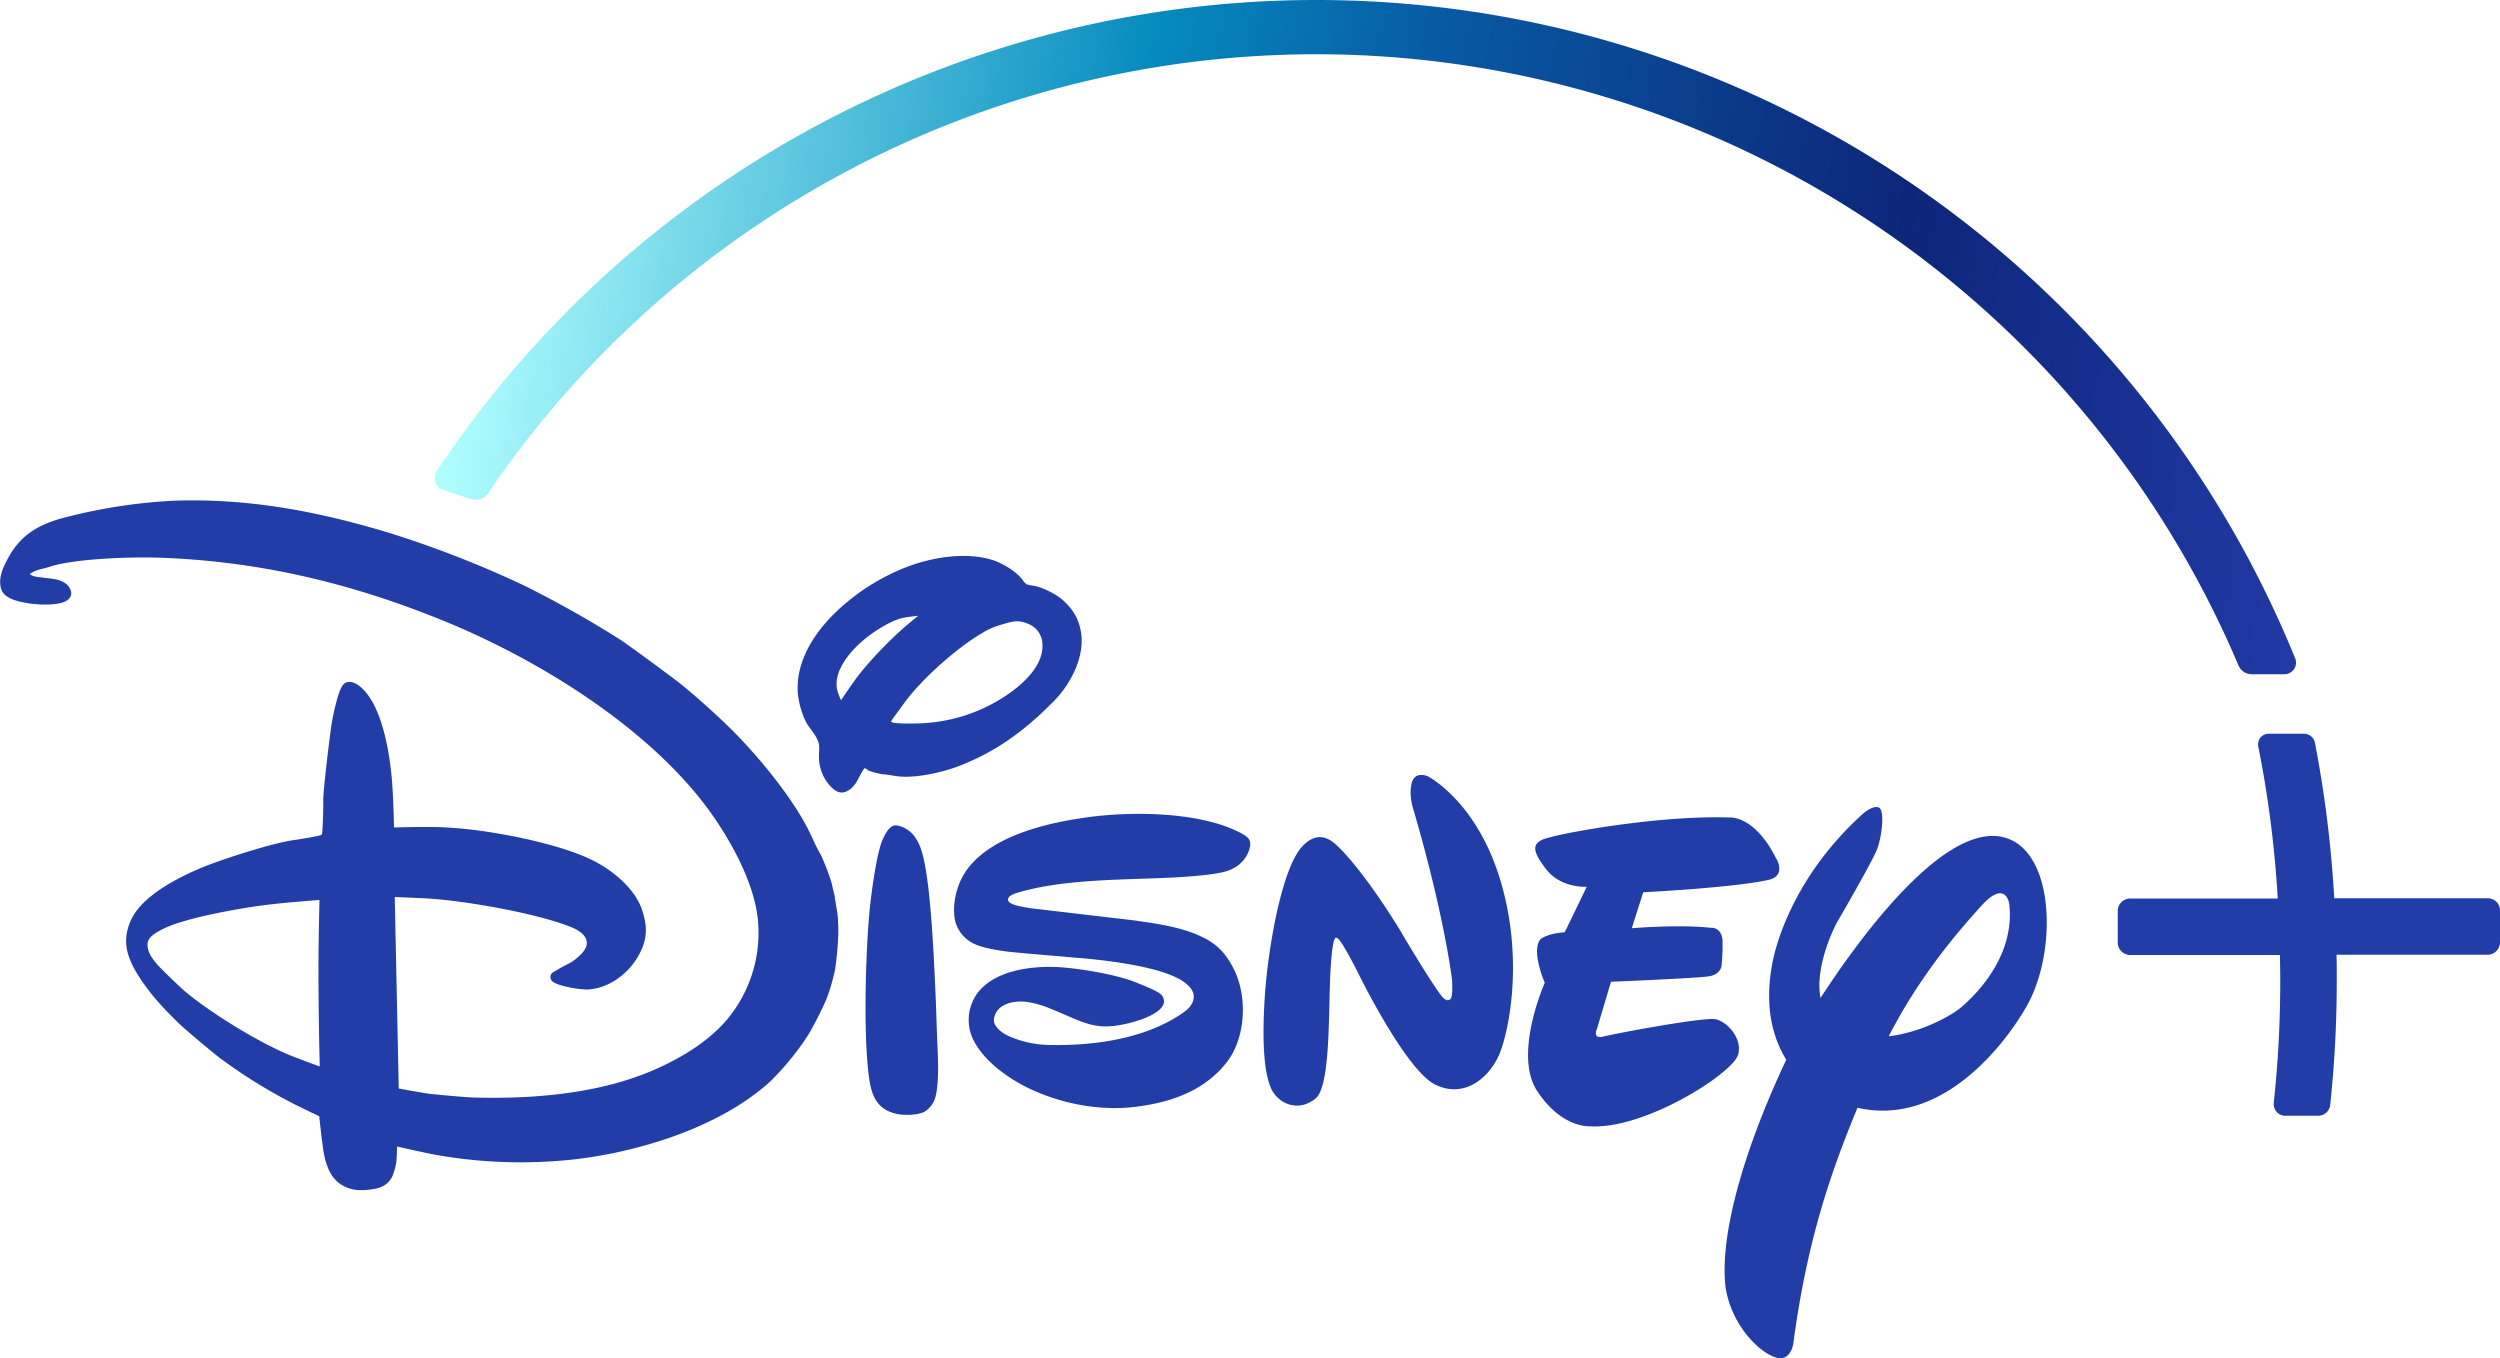<svg id="svg4" xmlns="http://www.w3.org/2000/svg" xmlns:xlink="http://www.w3.org/1999/xlink" viewBox="0 0 1000 543.3"><defs><style>.cls-1{fill:#223ca8;}.cls-2{fill:url(#linear-gradient);}</style><linearGradient id="linear-gradient" x1="930.57" y1="397.4" x2="189.47" y2="297.2" gradientTransform="translate(0 -222)" gradientUnits="userSpaceOnUse"><stop offset="0" stop-color="#213aa6"/><stop offset="0.24" stop-color="#0d267a"/><stop offset="0.5" stop-color="#085aa4"/><stop offset="0.65" stop-color="#058bbf"/><stop offset="1" stop-color="#b1ffff"/></linearGradient></defs><title>Disney_logo</title><path class="cls-1" d="M454,368.2c.6.1.7.1,1.2.2,9,1.2,17.9,2.8,24.6,5.9,6.3,2.8,10,6.3,13.3,12.5,5.1,9.5,5.4,22.8.8,32.8-3.4,7.5-11,13.8-17.9,17.1-7.2,3.5-14.3,5.1-22.4,6.1-14.2,1.6-29.5-1.4-42.3-7.6-7.6-3.7-16.8-10-21.4-18.2a18.13,18.13,0,0,1,.9-19.5c6.6-9.1,20.8-11.1,31.5-10.7,8.2.3,22.9,2.8,30.6,5.6,2.1.8,10.1,3.9,11.4,5.3a3.81,3.81,0,0,1,1.2,3.7c-1.8,5.4-14.9,8.3-18.7,8.8-10.2,1.6-15.4-2.3-27-6.9a38.11,38.11,0,0,0-9.6-2.6c-5.2-.5-11.6,1-12.6,6.7-.5,3,3,5.7,5.6,6.9a41.82,41.82,0,0,0,17.3,3.7c18,.3,38.3-2.7,53-13.1,2-1.4,4-3.5,4-6.2.1-5.4-9.3-8.7-9.3-8.7-9.9-4.1-28.3-6.2-37.7-6.9-9.9-.9-25.5-2.1-29.3-2.7s-8.1-1.3-11.4-2.8a14,14,0,0,1-7.6-8.7c-1.7-6.8.5-15.1,4.2-20.5,9.9-14.2,32.9-19.5,50.2-21.7,16.7-2.1,43.7-2.1,60.1,6.7,2.5,1.4,3.8,2.6,3.3,5.3-1.1,5.1-4.9,8.4-9.5,9.8-4.9,1.5-14.9,2.1-19.3,2.4-19.8,1.1-43.7.5-62.5,5.7-1.5.4-4,1.1-4.9,2-2.9,3.2,5.5,4.1,7.3,4.5.5.1.6.1,1.2.2l41.7,4.9M336.4,280.1s3.2-4.8,5.9-8.5c4.9-6.7,13.8-15.9,20.5-21.6,2-1.7,4.5-3.7,4.5-3.7s-3.8.4-5.9.8c-5.1,1-12.5,5.9-16.2,9.1-6.1,5.2-12.9,13.8-9.8,21.4a23.87,23.87,0,0,0,1,2.5m34.1,9.1a66.11,66.11,0,0,0,27.2-8.1c8.3-4.6,20.5-13.7,19.2-24.3a8.86,8.86,0,0,0-5.5-7.2c-3.7-1.6-5.6-1.3-10.3.1a29.4,29.4,0,0,0-8.2,3.5c-9.5,5.5-23,17.3-30.3,26.8-1.7,2.2-3.4,4.7-4.7,6.4-.8,1.1-1.5,2-1.4,2.3.2.9,10.2.8,14,.5m-24.7,18.1c-1,1.1-2.1,3.6-3.2,5.5a11.33,11.33,0,0,1-2.4,2.8c-2.5,1.9-4.7,1.9-7.1-.2a17.15,17.15,0,0,1-5.5-12.2c-.1-2,.3-4.2-.1-5.8-.6-2.8-3.4-5.7-5-8.4a33.23,33.23,0,0,1-3.4-12.3c-.6-11.2,5.3-21.4,12.9-29.5a85.15,85.15,0,0,1,28.7-19.6c10.3-4.4,25.5-7.3,36.9-3.4,3.7,1.3,8.9,4.4,11.4,7.7a7.09,7.09,0,0,0,1.6,1.8,13.09,13.09,0,0,0,2.9.6c3.6.6,8.8,3.4,11,5.2,4.3,3.7,6.6,7.2,7.7,12.3,2.2,10.3-3.8,21.6-10.5,28.5-11.6,11.8-23,20.2-37.8,26-6.5,2.5-16.6,4.9-24,4.3-2.3-.2-4.6-.8-6.9-.9a31,31,0,0,1-5.7-1.5c-.6-.6-1.4-1-1.5-.9M359,330.2a15.43,15.43,0,0,1,1.7.5c5.2,2,7.3,6.8,8.6,12.1,3,12.3,4.2,39.4,4.7,50,.4,8,.6,15.8.9,23.7.3,6.7.8,15.5-.6,21.8a10.13,10.13,0,0,1-4.2,6.2c-2.5,1.6-8.1,1.7-11.2,1.1-7.6-1.6-10.1-6.5-11.2-14-2.6-17.9-1.3-53.1.2-68,.5-4.9,2.4-20.6,4.9-27.2,1.1-2.4,3-6.9,6.2-6.2M127.8,360s-11.3.8-19.1,1.7c-9.9,1.1-28.5,4.3-39.3,8.1-3.2,1.2-9.8,3.9-10.3,7.2s1.5,6.1,3.9,8.9c1.4,1.6,9.1,9.1,11.3,10.9,9.1,7.6,27.6,19.4,41.2,25.1,4.7,1.9,12.4,4.7,12.4,4.7s-.6-22-.5-43.8c.1-11.4.4-22.8.4-22.8m207.4,8.8c.6,5.9-.9,17.1-1.1,18.6a76.45,76.45,0,0,1-3.5,12.2,134.34,134.34,0,0,1-6.3,12.6c-3.7,6.7-12.5,17.3-17.8,21.8-19.5,16.8-49.6,26.4-75.5,29.6a194.31,194.31,0,0,1-56.3-1.6c-6.4-1.2-15.9-3.4-15.9-3.4s0,3.8-.3,6.5a26.62,26.62,0,0,1-1.6,5.5c-1.4,2.8-3.6,4.2-6.8,4.9-3.9.7-8,1-11.6-.6-5.9-2.5-8-8-9.1-14.4-.8-5.1-1.7-14-1.7-14s-4.4-2.1-8.1-3.9a208.41,208.41,0,0,1-31.5-19.3c-2.6-1.9-13.8-11.3-16.3-13.7C65,403,58.8,396.4,54,388c-3.7-6.6-4.8-12.4-1.9-19.3,3.9-9.7,17.8-17,27.3-21.1,7-3.1,28.7-10.2,37.7-11.5,4.3-.6,10.9-1.8,11.3-2.1a.78.78,0,0,0,.4-.4c.2-.3.6-9.9.5-13.4s2.6-26.1,3.4-30.9c.4-2.6,2.4-12.6,4.4-15.2,1.3-1.8,3.6-1.6,5.5-.5,10.3,6.4,13.5,28.7,14.3,40.1.5,6.9.7,17.3.7,17.3s11.9-.4,19.2-.1a174.92,174.92,0,0,1,22.3,2.5c9.4,1.5,27.8,5.5,38.3,10.9,8.7,4.4,16.8,11.8,19.4,19.6,2.4,7.2,2.1,12.2-1.6,18.7-4.2,7.3-12.1,12.8-20.1,13.2-2.4.1-11.4-1.1-14.1-3.2a2.39,2.39,0,0,1-.2-3.4,71.61,71.61,0,0,1,7-3.9A15.39,15.39,0,0,0,231,383c2.1-1.8,3.9-3.8,3.7-6.2-.3-3-3.5-4.9-6.6-6.1-14.4-5.7-43.1-10.5-57-11.3-5.4-.3-13.2-.6-13.2-.6l1.6,76.6s6.4,1.2,11.4,2c2.9.4,15.1,1.5,18.4,1.6,24.8.7,52.4-1.6,75.1-12.3,10-4.7,19.1-10.5,26.1-18.5a54.11,54.11,0,0,0,12.7-39.8c-1.4-16.4-12.9-35.8-22.1-47.6-24.3-31.2-65.9-56.9-102.5-72-37.4-15.4-74.3-24.2-114-25.7-10.2-.4-32.5.1-43.8,3.3a47.73,47.73,0,0,1-4.7,1.3,15.6,15.6,0,0,0-3.6,1.5,4.68,4.68,0,0,0-.6.5s.7.4,1.4.7c1.2.5,6.2.8,8.8,1.3,2.3.4,4.8,1.7,5.7,3.4s1,2.9-.1,4.3c-2.6,3.1-12.2,2.6-16.4,1.9-4.4-.7-9.9-2-10.9-5.9-1.2-4.5,1-8.9,3.3-13C8.4,214.2,15,210,24.8,207.3a216.35,216.35,0,0,1,44.4-7c29.6-1.1,57.6,4.1,86.3,12.8A419.65,419.65,0,0,1,209.2,234a420.61,420.61,0,0,1,39.1,22c3.2,2.1,21.6,15.6,24.5,18,6,4.9,13.8,11.9,19.5,17.5,11,10.9,24.6,27.5,31.2,40.7,1.6,3.2,2.8,6.3,4.9,9.9a95.81,95.81,0,0,1,4.2,10.9c.5,2.1,1.2,5.3,1.3,5.4,0,1.5,1.5,7.9,1.3,10.4m372.4-16.9c-13.9,3.2-50.3,5-50.3,5l-4.6,14.4s18.2-1.6,31.5-.2c0,0,4.3-.5,4.8,4.9a80.3,80.3,0,0,1-.4,10.4s-.3,3.3-4.9,4.1c-5,.8-39.3,2.2-39.3,2.2l-5.6,18.8s-2.1,4.3,2.6,3.1c4.3-1.1,40.2-7.9,44.9-6.9,5,1.2,10.6,7.9,9,14-1.9,7.6-37.8,30.4-59.6,28.8,0,0-11.5.7-21.2-14.7-9-14.8,3.4-42.7,3.4-42.7s-5.7-13-1.6-17.5c0,0,2.5-2.2,9.6-2.7l8.8-18.2s-10,.7-16-6.7c-5.5-7-6-10.2-1.8-12.1,4.5-2.2,46.2-9.9,74.9-8.9,0,0,10-1,18.6,16.3.1-.1,4.3,6.9-2.8,8.6M599.7,421.8c-3.7,8.6-13.4,17.9-25.5,12.1-11.9-5.7-30.9-44.6-30.9-44.6s-7.2-14.5-8.6-14.1c0,0-1.6-2.8-2.5,13s.2,46.5-6.1,51.3c-6,4.8-13.2,2.9-16.9-2.7-3.4-5.6-4.8-18.8-3-42.1,2.2-23.3,7.6-48.2,14.5-55.9s12.5-2.1,14.6-.1c0,0,9.3,8.4,24.5,33l2.7,4.6s13.9,23.3,15.3,23.2c0,0,1.1,1.1,2.1.3,1.5-.4.9-7.9.9-7.9s-2.9-25.3-15.5-68.3c0,0-1.9-5.4-.6-10.4s6.4-2.7,6.4-2.7,19.6,9.9,29.1,41.8,3.2,60.7-.5,69.5m210.9-19.2c-8.9,15.6-34.1,48.2-67.6,40.5-11.1,26.8-20.3,53.9-25.7,94.5,0,0-1.2,7.9-7.7,5.1-6.5-2.3-17.2-13.1-19.4-28-2.3-19.6,6.4-52.8,24.3-90.8-5.2-8.5-8.8-20.6-5.7-37.8,0,0,4.5-32,36.6-60.8,0,0,3.8-3.3,6.1-2.3,2.5,1,1.3,11.4-.6,16.5s-16.3,29.8-16.3,29.8-8.9,16.7-6.4,29.9c16.8-25.9,55.1-78.1,78.9-61.7,8,5.7,11.6,18.1,11.6,31.5,0,11.8-2.8,24.3-8.1,33.6m-6.9-41s-1.3-10.3-11.4,1c-8.7,9.6-24.3,27.5-36.8,51.9,13.2-1.5,25.9-8.6,29.8-12.3,6.2-5.5,20.7-20.5,18.4-40.6M995,359.3H933.7a470.24,470.24,0,0,0-7.7-62.1,4.51,4.51,0,0,0-4.5-3.7H907.4a4.41,4.41,0,0,0-3.2,1.5,4.37,4.37,0,0,0-.9,3.5,442.85,442.85,0,0,1,7.8,60.9h-59a5,5,0,0,0-5,5V377a5,5,0,0,0,5,5H912c0,3.1.1,6,.1,8.6a459.19,459.19,0,0,1-2.6,50.6,4.8,4.8,0,0,0,1.2,3.6,4.48,4.48,0,0,0,3.4,1.5h13.1a4.83,4.83,0,0,0,4.9-4.5,468.26,468.26,0,0,0,2.6-51.3c0-2.6,0-5.5-.1-8.6H995a5,5,0,0,0,5-5V364.1a4.91,4.91,0,0,0-5-4.8"/><path class="cls-2" d="M174.7,188.4a4.91,4.91,0,0,0-.6,4.4,5,5,0,0,0,3.1,3.1l11,3.7a6.93,6.93,0,0,0,2,.3,6.13,6.13,0,0,0,5.1-2.7A400.42,400.42,0,0,1,526.5,21.7,400.73,400.73,0,0,1,895.4,266.2a5.8,5.8,0,0,0,5.3,3.5h13.1a4.83,4.83,0,0,0,3.8-2,4.72,4.72,0,0,0,.5-4.3,422.74,422.74,0,0,0-743.4-75"/></svg>